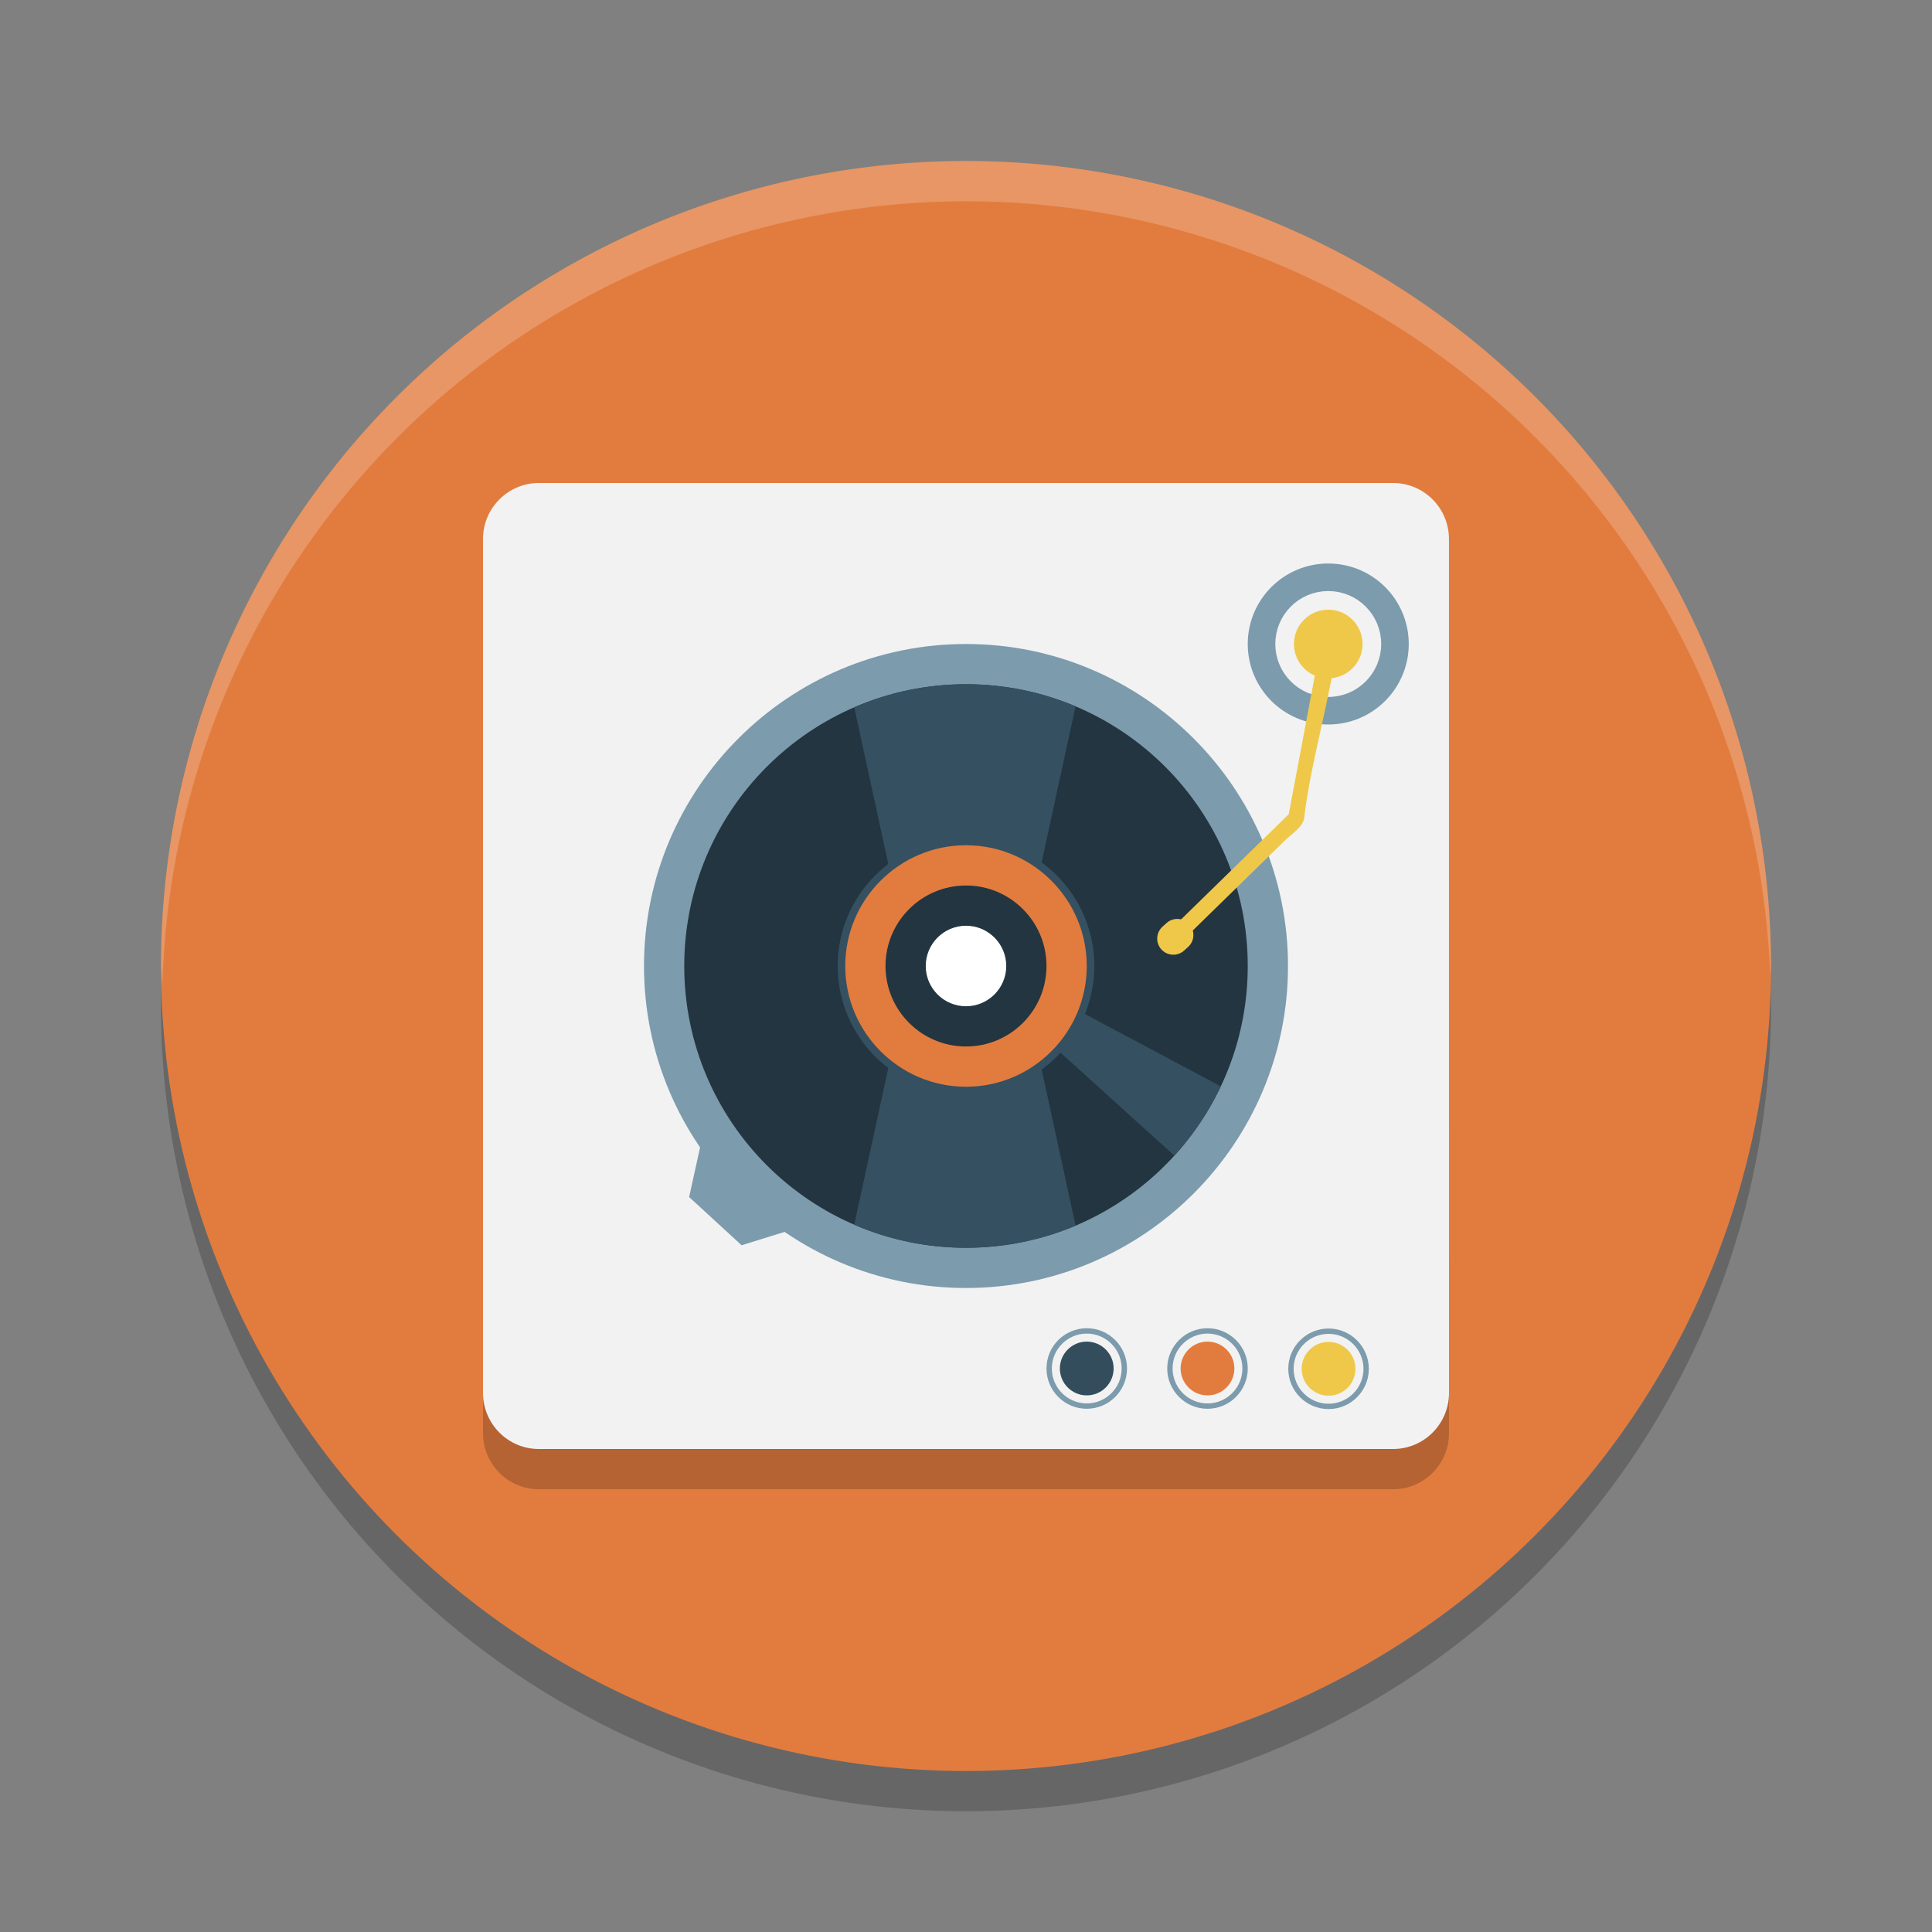 <svg xmlns="http://www.w3.org/2000/svg" width="48" height="48" version="1.1">
 <rect width="100%" height="100%" fill="#808080" stroke="none"/>
 <circle style="opacity:0.2" cx="24" cy="25" r="20"/>
 <circle style="fill:#e27c3e" cx="24" cy="24" r="20"/>
 <path style="opacity:0.2" d="M 36,35.607 C 36,36.376 35.378,37 34.612,37 H 13.388 C 12.622,37 12,36.376 12,35.607 V 14.393 C 12,13.624 12.622,13 13.388,13 h 21.223 c 0.767,0 1.388,0.624 1.388,1.393 z"/>
 <path style="fill:#f2f2f2" d="M 36,34.607 C 36,35.376 35.378,36 34.612,36 H 13.388 C 12.622,36 12,35.376 12,34.607 V 13.393 C 12,12.624 12.622,12 13.388,12 h 21.223 c 0.767,0 1.388,0.624 1.388,1.393 z"/>
 <path style="fill:#7c9bad" d="m 24,32 c -4.411,0 -8,-3.589 -8,-8 0,-4.411 3.589,-8 8,-8 4.411,0 8,3.589 8,8 C 32,28.411 28.411,32 24,32 Z"/>
 <circle style="fill:#233540" cx="24" cy="24" r="7"/>
 <path style="fill:#355061" d="m 22.456,23.243 -1.233,-5.67 c 0.851,-0.368 1.79,-0.574 2.776,-0.574 0.966,0 1.886,0.196 2.723,0.549 l -1.166,5.365 z"/>
 <path style="fill:#355061" d="m 29.176,28.712 -4.371,-3.955 0.412,-0.49 5.113,2.723 c -0.299,0.631 -0.689,1.211 -1.153,1.722 z"/>
 <path style="fill:#355061" d="m 22.456,24.757 -1.233,5.67 C 22.075,30.795 23.013,31 24,31 c 0.966,0 1.886,-0.196 2.723,-0.549 l -1.166,-5.365 z"/>
 <path style="fill:#355061" d="m 24,27.188 c -1.758,0 -3.188,-1.43 -3.188,-3.188 0,-1.758 1.43,-3.188 3.188,-3.188 1.758,0 3.188,1.43 3.188,3.188 0,1.758 -1.43,3.188 -3.188,3.188 z"/>
 <path style="fill:#e27c3e" d="M 24,27 C 22.346,27 21,25.654 21,24 21,22.346 22.346,21 24,21 c 1.654,0 3,1.346 3,3 0,1.654 -1.346,3 -3,3 z"/>
 <path style="fill:#233540" d="M 24,26 C 22.897,26 22,25.103 22,24 c 0,-1.103 0.897,-2 2,-2 1.103,0 2,0.897 2,2 0,1.103 -0.897,2 -2,2 z"/>
 <path style="fill:#ffffff" d="M 24,25 C 23.449,25 23,24.552 23,24 c 0,-0.551 0.449,-1 1,-1 0.551,0 1,0.449 1,1 0,0.551 -0.449,1 -1,1 z"/>
 <polygon style="fill:#7c9bad" transform="matrix(0.074,0,0,0.074,5.048,5.242)" points="180.76 347.24 206.75 339.17 190.59 323.94 190.65 323.87 188.11 321.59 185.63 319.25 185.57 319.31 169.02 304.49 163.15 331.05 169.45 336.84 174.48 341.46"/>
 <g transform="matrix(0.996,0,0,0.996,0.268,0.737)">
  <path style="fill:none;stroke:#7c9bad;stroke-width:0.133;stroke-miterlimit:10" d="m 32.871,34.342 c -0.517,0 -0.938,-0.421 -0.938,-0.938 0,-0.517 0.421,-0.938 0.938,-0.938 0.517,0 0.938,0.421 0.938,0.938 0,0.517 -0.421,0.938 -0.938,0.938 z"/>
  <path style="fill:#efc84a" d="m 32.871,34.075 c -0.37,0 -0.671,-0.301 -0.671,-0.671 0,-0.37 0.301,-0.671 0.671,-0.671 0.37,0 0.671,0.301 0.671,0.671 0,0.37 -0.301,0.671 -0.671,0.671 z"/>
 </g>
 <path style="fill:none;stroke:#7c9bad;stroke-width:0.133;stroke-miterlimit:10" d="m 30,34.934 c -0.515,0 -0.934,-0.419 -0.934,-0.934 0,-0.515 0.419,-0.934 0.934,-0.934 0.515,0 0.934,0.419 0.934,0.934 0,0.515 -0.419,0.934 -0.934,0.934 z"/>
 <path style="fill:#e27c3e" d="m 30,34.668 c -0.368,0 -0.668,-0.3 -0.668,-0.668 0,-0.368 0.3,-0.668 0.668,-0.668 0.368,0 0.668,0.3 0.668,0.668 0,0.368 -0.3,0.668 -0.668,0.668 z"/>
 <path style="fill:none;stroke:#7c9bad;stroke-width:0.133;stroke-miterlimit:10" d="m 27,34.934 c -0.515,0 -0.934,-0.419 -0.934,-0.934 0,-0.515 0.419,-0.934 0.934,-0.934 0.515,0 0.934,0.419 0.934,0.934 0,0.515 -0.419,0.934 -0.934,0.934 z"/>
 <path style="fill:#334d5c" d="m 27,34.668 c -0.368,0 -0.668,-0.3 -0.668,-0.668 0,-0.368 0.3,-0.668 0.668,-0.668 0.368,0 0.668,0.3 0.668,0.668 0,0.368 -0.3,0.668 -0.668,0.668 z"/>
 <circle style="fill:#7c9bad" cx="33" cy="16" r="2"/>
 <circle style="fill:#efc84a;stroke:#f2f2f2;stroke-width:0.463;stroke-miterlimit:10" cx="33" cy="16" r="1.084"/>
 <path style="fill:#efc84a" d="m 32.838,15.871 -0.836,4.445 c 0.011,-0.094 0.1,-0.169 -0.023,-0.048 -0.109,0.107 -0.219,0.214 -0.329,0.321 -0.347,0.339 -0.695,0.678 -1.042,1.018 -0.539,0.526 -1.078,1.053 -1.616,1.579 -0.185,0.181 0.098,0.463 0.283,0.283 0.539,-0.526 1.078,-1.053 1.616,-1.579 0.347,-0.339 0.695,-0.678 1.042,-1.018 0.136,-0.133 0.442,-0.333 0.467,-0.54 0.179,-1.487 0.659,-2.974 0.838,-4.46 0.031,-0.256 -0.35,0.25 -0.4,0 z"/>
 <path style="fill:#efc84a" d="m 29.548,22.964 c 0.147,0.164 0.132,0.418 -0.032,0.565 l -0.099,0.089 c -0.164,0.147 -0.418,0.132 -0.565,-0.032 -0.147,-0.164 -0.132,-0.418 0.032,-0.565 l 0.099,-0.089 c 0.164,-0.147 0.418,-0.132 0.565,0.032 z"/>
 <path style="fill:#ffffff;opacity:0.2" d="M 24 4 A 20 20 0 0 0 4 24 A 20 20 0 0 0 4.035 24.5 A 20 20 0 0 1 24 5 A 20 20 0 0 1 43.982 24.25 A 20 20 0 0 0 44 24 A 20 20 0 0 0 24 4 z"/>
</svg>
